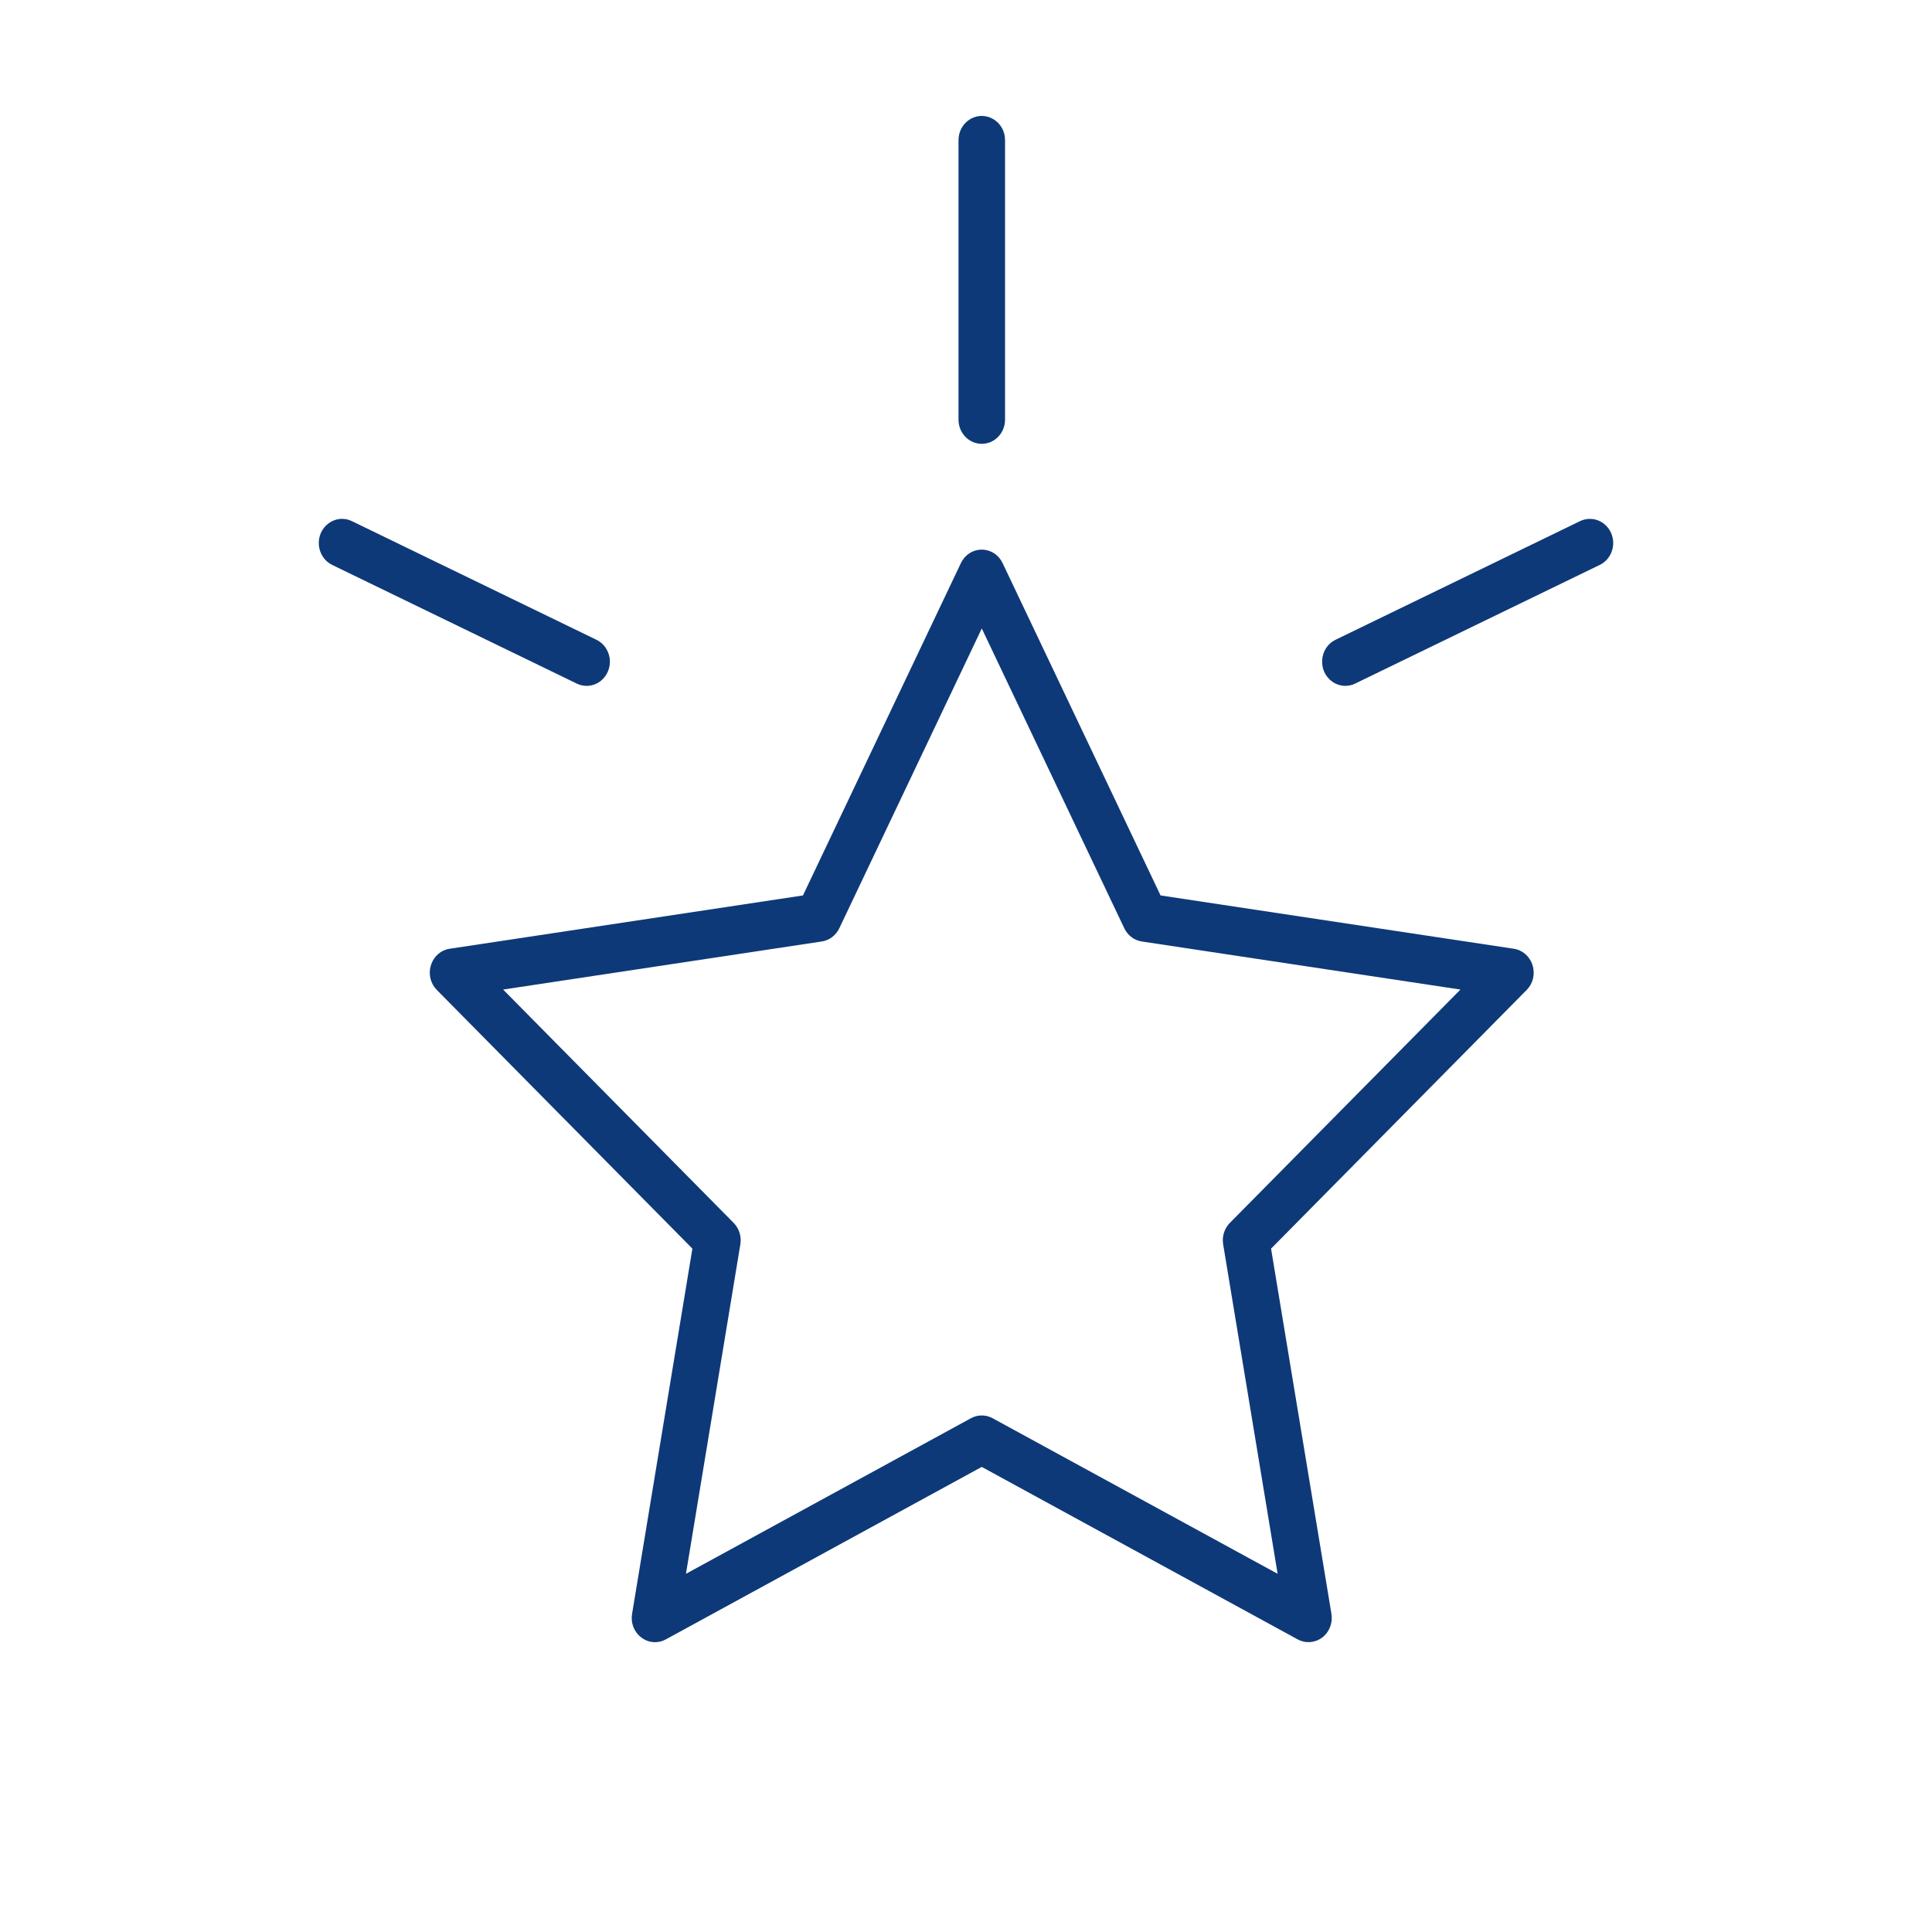 <?xml version="1.0" encoding="UTF-8"?> <svg xmlns="http://www.w3.org/2000/svg" viewBox="0 0 100.00 100.00" data-guides="{&quot;vertical&quot;:[],&quot;horizontal&quot;:[]}"><defs></defs><path fill="#0e3978" stroke="none" fill-opacity="1" stroke-width="1" stroke-opacity="1" color="rgb(51, 51, 51)" fill-rule="evenodd" id="tSvg162b03012f1" title="Path 5" d="M78.354 49.107C72.26 48.187 66.165 47.268 60.071 46.348C57.346 40.615 54.62 34.881 51.895 29.148C51.488 28.284 50.333 28.203 49.817 29.001C49.786 29.048 49.759 29.097 49.735 29.148C47.01 34.881 44.285 40.615 41.561 46.348C35.466 47.268 29.372 48.187 23.277 49.107C22.36 49.245 21.931 50.363 22.505 51.119C22.537 51.162 22.573 51.202 22.61 51.24C27.02 55.703 31.429 60.166 35.838 64.629C34.798 70.931 33.757 77.233 32.716 83.535C32.559 84.484 33.45 85.254 34.32 84.921C34.369 84.902 34.417 84.88 34.464 84.854C39.914 81.879 45.364 78.903 50.815 75.927C56.265 78.903 61.716 81.879 67.167 84.854C67.573 85.075 68.065 85.038 68.436 84.759C68.807 84.479 68.992 84.004 68.915 83.535C67.874 77.233 66.832 70.931 65.79 64.629C70.2 60.166 74.61 55.703 79.02 51.24C79.684 50.568 79.397 49.401 78.504 49.14C78.454 49.126 78.404 49.114 78.354 49.107ZM63.657 63.297C63.373 63.584 63.243 63.998 63.31 64.404C64.25 70.089 65.19 75.774 66.13 81.46C61.212 78.775 56.294 76.091 51.377 73.407C51.026 73.216 50.607 73.216 50.256 73.407C45.339 76.091 40.422 78.775 35.505 81.46C36.444 75.774 37.383 70.089 38.321 64.404C38.388 63.998 38.258 63.584 37.974 63.297C33.997 59.271 30.019 55.245 26.041 51.219C31.54 50.389 37.037 49.56 42.535 48.731C42.928 48.671 43.267 48.416 43.442 48.047C45.9 42.874 48.359 37.702 50.817 32.53C53.276 37.702 55.734 42.874 58.193 48.047C58.368 48.416 58.707 48.671 59.099 48.731C64.597 49.56 70.095 50.389 75.593 51.219C71.615 55.245 67.636 59.271 63.657 63.297ZM30.366 35.501C31.294 35.498 31.871 34.453 31.404 33.62C31.281 33.4 31.097 33.225 30.876 33.117C26.655 31.069 22.435 29.021 18.215 26.974C17.374 26.567 16.424 27.257 16.505 28.216C16.542 28.661 16.805 29.052 17.195 29.241C21.416 31.289 25.636 33.336 29.857 35.384C30.021 35.463 30.195 35.501 30.366 35.501ZM83.386 27.578C83.104 26.953 82.388 26.683 81.785 26.973C77.565 29.021 73.344 31.068 69.124 33.116C68.285 33.526 68.188 34.726 68.95 35.276C69.151 35.421 69.389 35.499 69.634 35.5C69.805 35.5 69.978 35.462 70.143 35.382C74.364 33.334 78.584 31.287 82.804 29.239C83.407 28.948 83.668 28.203 83.386 27.578ZM50.816 22.972C51.481 22.972 52.021 22.412 52.021 21.722C52.021 16.899 52.021 12.075 52.021 7.253C52.021 6.29 51.017 5.688 50.214 6.169C49.841 6.393 49.612 6.806 49.612 7.253C49.612 12.075 49.612 16.899 49.612 21.722C49.612 22.412 50.151 22.972 50.816 22.972Z" style=""></path></svg> 